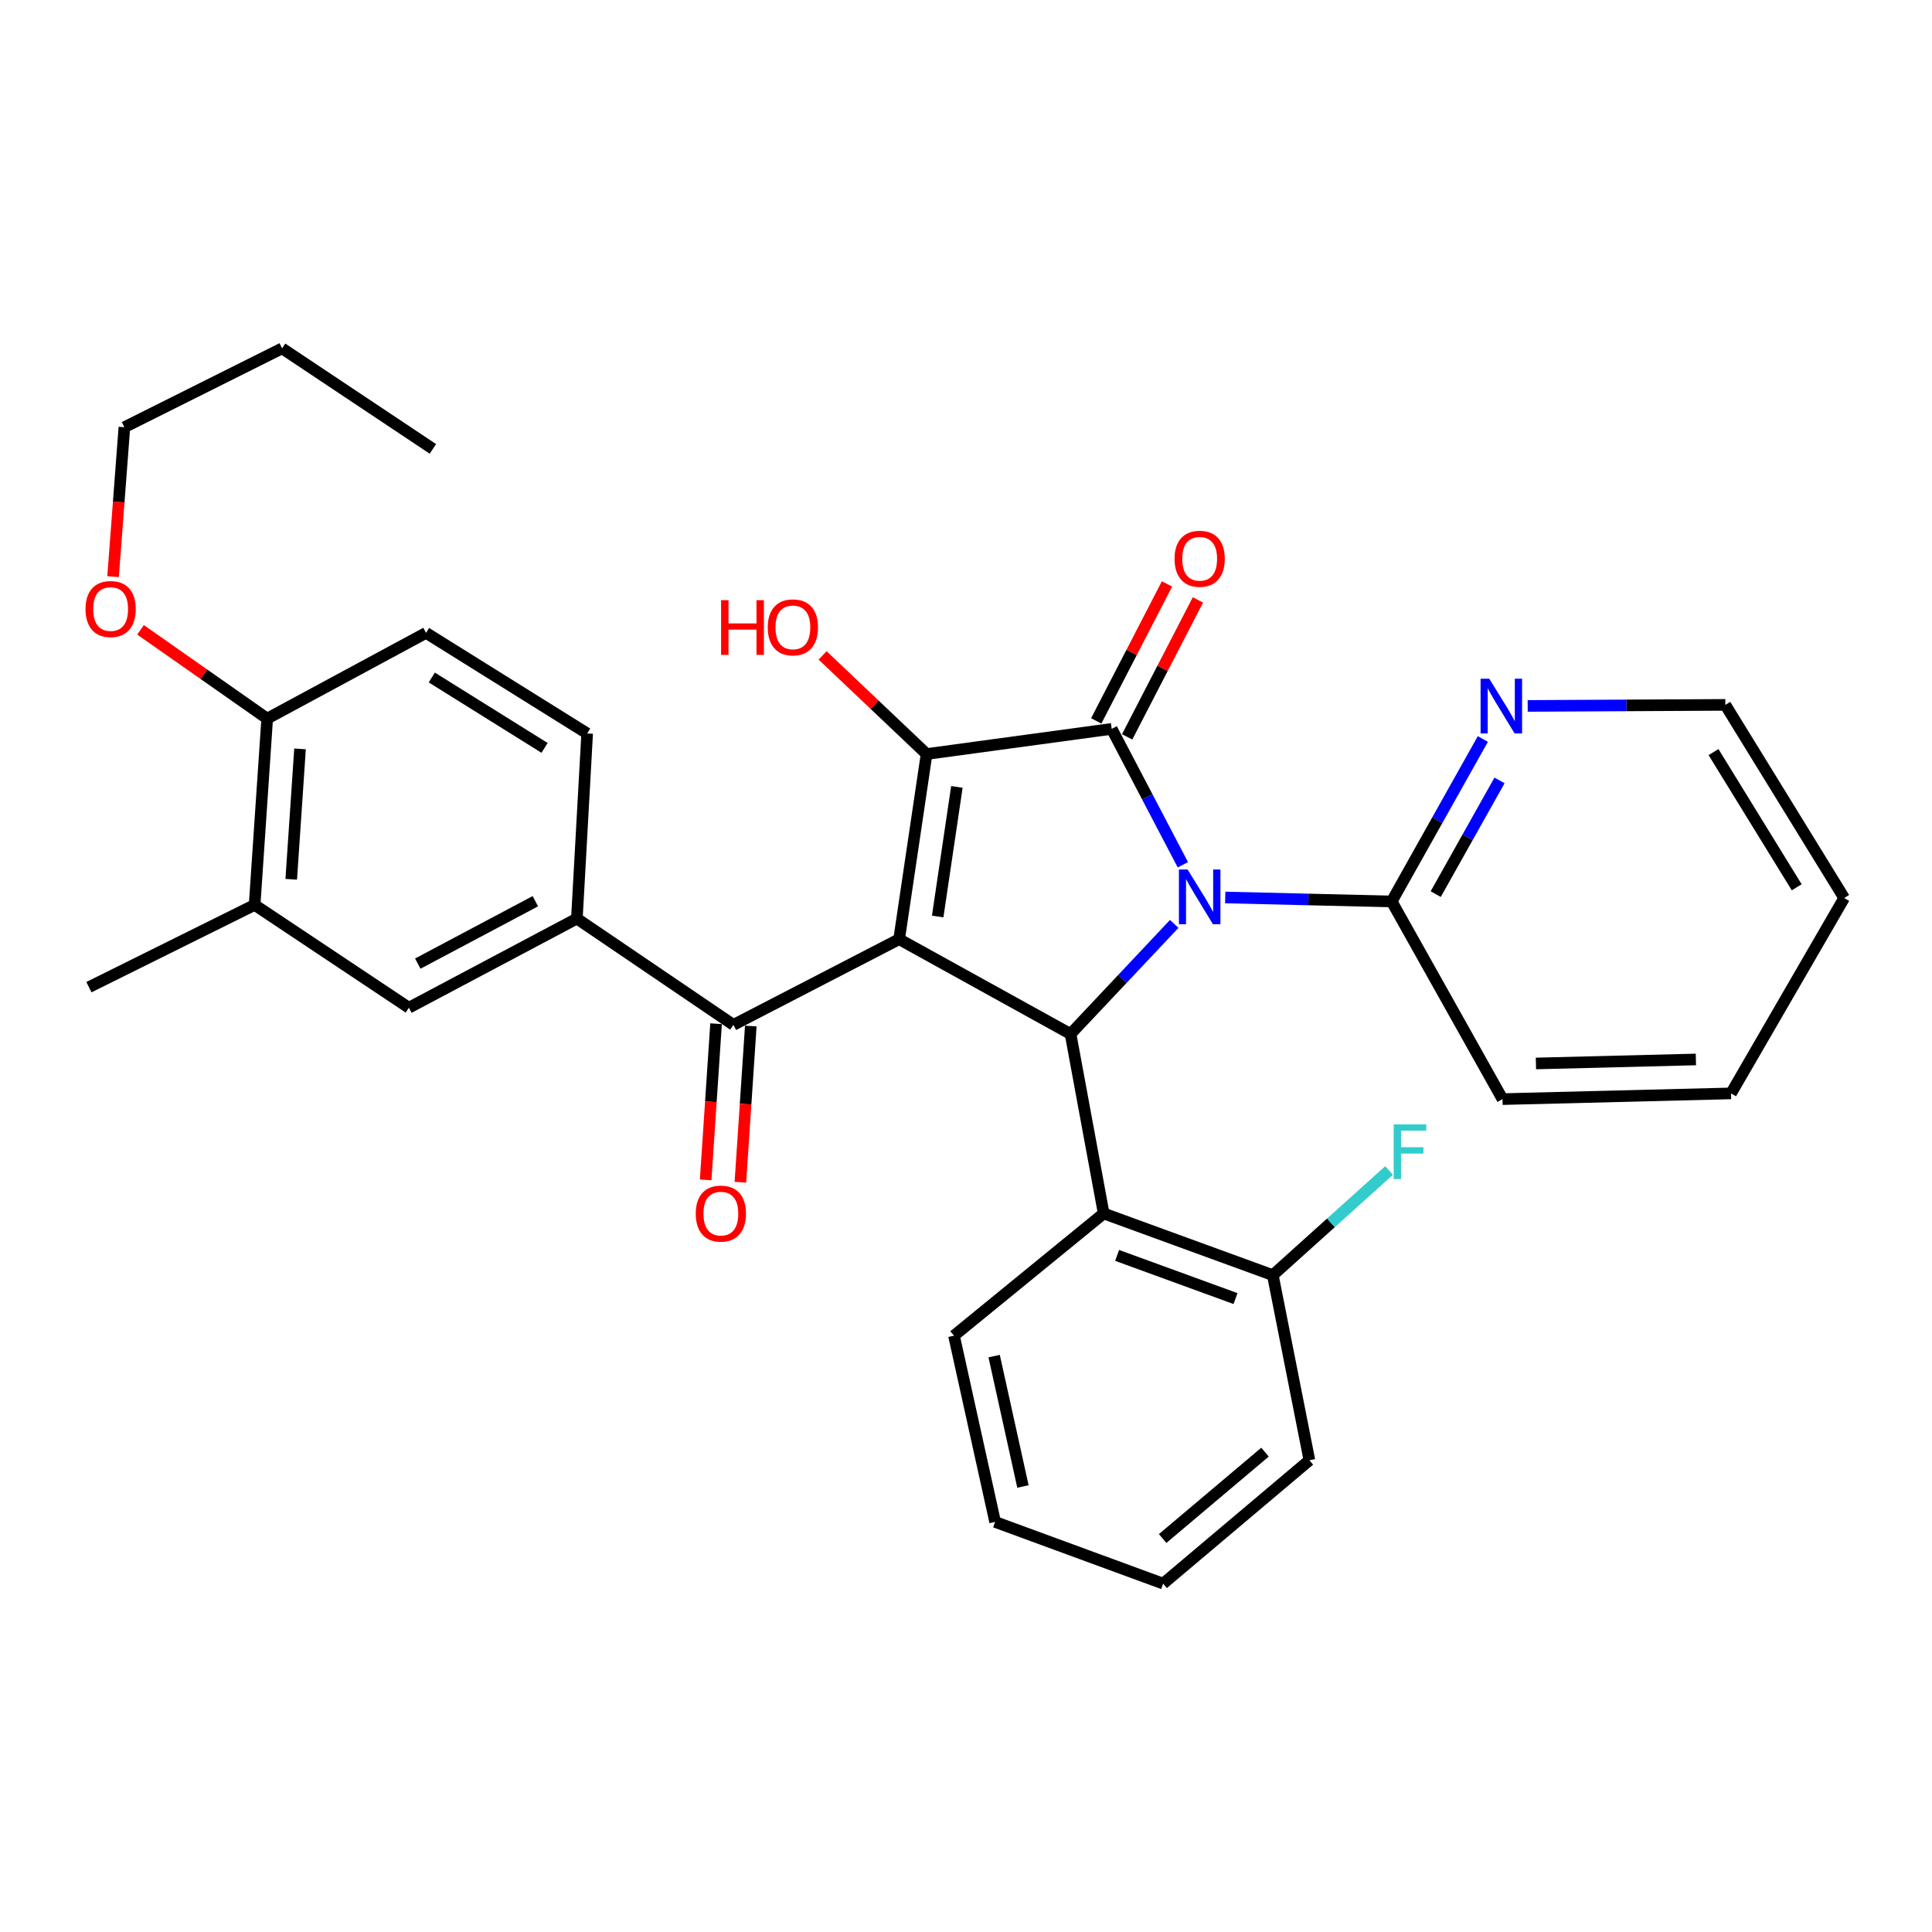 <?xml version='1.0' encoding='iso-8859-1'?>
<svg version='1.1' baseProfile='full'
              xmlns='http://www.w3.org/2000/svg'
                      xmlns:rdkit='http://www.rdkit.org/xml'
                      xmlns:xlink='http://www.w3.org/1999/xlink'
                  xml:space='preserve'
width='1000px' height='1000px' viewBox='0 0 1000 1000'>
<!-- END OF HEADER -->
<rect style='opacity:1.0;fill:#FFFFFF;stroke:none' width='1000' height='1000' x='0' y='0'> </rect>
<path class='bond-2' d='M 465.389,486.119 L 479.6,390.286' style='fill:none;fill-rule:evenodd;stroke:#000000;stroke-width:6px;stroke-linecap:butt;stroke-linejoin:miter;stroke-opacity:1' />
<path class='bond-2' d='M 485.34,474.387 L 495.288,407.303' style='fill:none;fill-rule:evenodd;stroke:#000000;stroke-width:6px;stroke-linecap:butt;stroke-linejoin:miter;stroke-opacity:1' />
<path class='bond-3' d='M 465.389,486.119 L 554.117,535.187' style='fill:none;fill-rule:evenodd;stroke:#000000;stroke-width:6px;stroke-linecap:butt;stroke-linejoin:miter;stroke-opacity:1' />
<path class='bond-4' d='M 465.389,486.119 L 379.623,530.473' style='fill:none;fill-rule:evenodd;stroke:#000000;stroke-width:6px;stroke-linecap:butt;stroke-linejoin:miter;stroke-opacity:1' />
<path class='bond-0' d='M 607.772,478.214 L 580.945,506.701' style='fill:none;fill-rule:evenodd;stroke:#0000FF;stroke-width:6px;stroke-linecap:butt;stroke-linejoin:miter;stroke-opacity:1' />
<path class='bond-0' d='M 580.945,506.701 L 554.117,535.187' style='fill:none;fill-rule:evenodd;stroke:#000000;stroke-width:6px;stroke-linecap:butt;stroke-linejoin:miter;stroke-opacity:1' />
<path class='bond-6' d='M 634.174,464.538 L 677.255,465.566' style='fill:none;fill-rule:evenodd;stroke:#0000FF;stroke-width:6px;stroke-linecap:butt;stroke-linejoin:miter;stroke-opacity:1' />
<path class='bond-6' d='M 677.255,465.566 L 720.335,466.594' style='fill:none;fill-rule:evenodd;stroke:#000000;stroke-width:6px;stroke-linecap:butt;stroke-linejoin:miter;stroke-opacity:1' />
<path class='bond-32' d='M 612.249,447.609 L 593.831,412.437' style='fill:none;fill-rule:evenodd;stroke:#0000FF;stroke-width:6px;stroke-linecap:butt;stroke-linejoin:miter;stroke-opacity:1' />
<path class='bond-32' d='M 593.831,412.437 L 575.414,377.266' style='fill:none;fill-rule:evenodd;stroke:#000000;stroke-width:6px;stroke-linecap:butt;stroke-linejoin:miter;stroke-opacity:1' />
<path class='bond-1' d='M 575.414,377.266 L 479.6,390.286' style='fill:none;fill-rule:evenodd;stroke:#000000;stroke-width:6px;stroke-linecap:butt;stroke-linejoin:miter;stroke-opacity:1' />
<path class='bond-9' d='M 583.416,381.4 L 601.729,345.956' style='fill:none;fill-rule:evenodd;stroke:#000000;stroke-width:6px;stroke-linecap:butt;stroke-linejoin:miter;stroke-opacity:1' />
<path class='bond-9' d='M 601.729,345.956 L 620.043,310.512' style='fill:none;fill-rule:evenodd;stroke:#FF0000;stroke-width:6px;stroke-linecap:butt;stroke-linejoin:miter;stroke-opacity:1' />
<path class='bond-9' d='M 567.412,373.131 L 585.726,337.687' style='fill:none;fill-rule:evenodd;stroke:#000000;stroke-width:6px;stroke-linecap:butt;stroke-linejoin:miter;stroke-opacity:1' />
<path class='bond-9' d='M 585.726,337.687 L 604.039,302.243' style='fill:none;fill-rule:evenodd;stroke:#FF0000;stroke-width:6px;stroke-linecap:butt;stroke-linejoin:miter;stroke-opacity:1' />
<path class='bond-16' d='M 479.6,390.286 L 452.691,364.762' style='fill:none;fill-rule:evenodd;stroke:#000000;stroke-width:6px;stroke-linecap:butt;stroke-linejoin:miter;stroke-opacity:1' />
<path class='bond-16' d='M 452.691,364.762 L 425.781,339.238' style='fill:none;fill-rule:evenodd;stroke:#FF0000;stroke-width:6px;stroke-linecap:butt;stroke-linejoin:miter;stroke-opacity:1' />
<path class='bond-5' d='M 554.117,535.187 L 571.261,628.079' style='fill:none;fill-rule:evenodd;stroke:#000000;stroke-width:6px;stroke-linecap:butt;stroke-linejoin:miter;stroke-opacity:1' />
<path class='bond-7' d='M 379.623,530.473 L 298.591,475.451' style='fill:none;fill-rule:evenodd;stroke:#000000;stroke-width:6px;stroke-linecap:butt;stroke-linejoin:miter;stroke-opacity:1' />
<path class='bond-13' d='M 370.636,529.874 L 367.942,570.294' style='fill:none;fill-rule:evenodd;stroke:#000000;stroke-width:6px;stroke-linecap:butt;stroke-linejoin:miter;stroke-opacity:1' />
<path class='bond-13' d='M 367.942,570.294 L 365.249,610.714' style='fill:none;fill-rule:evenodd;stroke:#FF0000;stroke-width:6px;stroke-linecap:butt;stroke-linejoin:miter;stroke-opacity:1' />
<path class='bond-13' d='M 388.61,531.072 L 385.916,571.492' style='fill:none;fill-rule:evenodd;stroke:#000000;stroke-width:6px;stroke-linecap:butt;stroke-linejoin:miter;stroke-opacity:1' />
<path class='bond-13' d='M 385.916,571.492 L 383.223,611.912' style='fill:none;fill-rule:evenodd;stroke:#FF0000;stroke-width:6px;stroke-linecap:butt;stroke-linejoin:miter;stroke-opacity:1' />
<path class='bond-12' d='M 571.261,628.079 L 658.808,660.013' style='fill:none;fill-rule:evenodd;stroke:#000000;stroke-width:6px;stroke-linecap:butt;stroke-linejoin:miter;stroke-opacity:1' />
<path class='bond-12' d='M 578.22,649.792 L 639.503,672.146' style='fill:none;fill-rule:evenodd;stroke:#000000;stroke-width:6px;stroke-linecap:butt;stroke-linejoin:miter;stroke-opacity:1' />
<path class='bond-19' d='M 571.261,628.079 L 493.781,691.347' style='fill:none;fill-rule:evenodd;stroke:#000000;stroke-width:6px;stroke-linecap:butt;stroke-linejoin:miter;stroke-opacity:1' />
<path class='bond-11' d='M 720.335,466.594 L 743.926,424.555' style='fill:none;fill-rule:evenodd;stroke:#000000;stroke-width:6px;stroke-linecap:butt;stroke-linejoin:miter;stroke-opacity:1' />
<path class='bond-11' d='M 743.926,424.555 L 767.516,382.516' style='fill:none;fill-rule:evenodd;stroke:#0000FF;stroke-width:6px;stroke-linecap:butt;stroke-linejoin:miter;stroke-opacity:1' />
<path class='bond-11' d='M 743.122,462.798 L 759.635,433.37' style='fill:none;fill-rule:evenodd;stroke:#000000;stroke-width:6px;stroke-linecap:butt;stroke-linejoin:miter;stroke-opacity:1' />
<path class='bond-11' d='M 759.635,433.37 L 776.148,403.943' style='fill:none;fill-rule:evenodd;stroke:#0000FF;stroke-width:6px;stroke-linecap:butt;stroke-linejoin:miter;stroke-opacity:1' />
<path class='bond-21' d='M 720.335,466.594 L 777.699,568.903' style='fill:none;fill-rule:evenodd;stroke:#000000;stroke-width:6px;stroke-linecap:butt;stroke-linejoin:miter;stroke-opacity:1' />
<path class='bond-8' d='M 298.591,475.451 L 211.644,521.597' style='fill:none;fill-rule:evenodd;stroke:#000000;stroke-width:6px;stroke-linecap:butt;stroke-linejoin:miter;stroke-opacity:1' />
<path class='bond-8' d='M 277.104,466.461 L 216.241,498.763' style='fill:none;fill-rule:evenodd;stroke:#000000;stroke-width:6px;stroke-linecap:butt;stroke-linejoin:miter;stroke-opacity:1' />
<path class='bond-15' d='M 298.591,475.451 L 303.915,379.637' style='fill:none;fill-rule:evenodd;stroke:#000000;stroke-width:6px;stroke-linecap:butt;stroke-linejoin:miter;stroke-opacity:1' />
<path class='bond-10' d='M 211.644,521.597 L 131.793,468.376' style='fill:none;fill-rule:evenodd;stroke:#000000;stroke-width:6px;stroke-linecap:butt;stroke-linejoin:miter;stroke-opacity:1' />
<path class='bond-23' d='M 131.793,468.376 L 46.027,510.948' style='fill:none;fill-rule:evenodd;stroke:#000000;stroke-width:6px;stroke-linecap:butt;stroke-linejoin:miter;stroke-opacity:1' />
<path class='bond-33' d='M 131.793,468.376 L 138.298,371.952' style='fill:none;fill-rule:evenodd;stroke:#000000;stroke-width:6px;stroke-linecap:butt;stroke-linejoin:miter;stroke-opacity:1' />
<path class='bond-33' d='M 150.741,455.125 L 155.295,387.628' style='fill:none;fill-rule:evenodd;stroke:#000000;stroke-width:6px;stroke-linecap:butt;stroke-linejoin:miter;stroke-opacity:1' />
<path class='bond-22' d='M 790.727,365.385 L 841.878,365.115' style='fill:none;fill-rule:evenodd;stroke:#0000FF;stroke-width:6px;stroke-linecap:butt;stroke-linejoin:miter;stroke-opacity:1' />
<path class='bond-22' d='M 841.878,365.115 L 893.028,364.846' style='fill:none;fill-rule:evenodd;stroke:#000000;stroke-width:6px;stroke-linecap:butt;stroke-linejoin:miter;stroke-opacity:1' />
<path class='bond-18' d='M 658.808,660.013 L 688.897,632.932' style='fill:none;fill-rule:evenodd;stroke:#000000;stroke-width:6px;stroke-linecap:butt;stroke-linejoin:miter;stroke-opacity:1' />
<path class='bond-18' d='M 688.897,632.932 L 718.985,605.851' style='fill:none;fill-rule:evenodd;stroke:#33CCCC;stroke-width:6px;stroke-linecap:butt;stroke-linejoin:miter;stroke-opacity:1' />
<path class='bond-24' d='M 658.808,660.013 L 677.743,755.817' style='fill:none;fill-rule:evenodd;stroke:#000000;stroke-width:6px;stroke-linecap:butt;stroke-linejoin:miter;stroke-opacity:1' />
<path class='bond-14' d='M 138.298,371.952 L 220.521,327.577' style='fill:none;fill-rule:evenodd;stroke:#000000;stroke-width:6px;stroke-linecap:butt;stroke-linejoin:miter;stroke-opacity:1' />
<path class='bond-20' d='M 138.298,371.952 L 105.518,348.977' style='fill:none;fill-rule:evenodd;stroke:#000000;stroke-width:6px;stroke-linecap:butt;stroke-linejoin:miter;stroke-opacity:1' />
<path class='bond-20' d='M 105.518,348.977 L 72.739,326.003' style='fill:none;fill-rule:evenodd;stroke:#FF0000;stroke-width:6px;stroke-linecap:butt;stroke-linejoin:miter;stroke-opacity:1' />
<path class='bond-17' d='M 303.915,379.637 L 220.521,327.577' style='fill:none;fill-rule:evenodd;stroke:#000000;stroke-width:6px;stroke-linecap:butt;stroke-linejoin:miter;stroke-opacity:1' />
<path class='bond-17' d='M 281.867,387.109 L 223.491,350.667' style='fill:none;fill-rule:evenodd;stroke:#000000;stroke-width:6px;stroke-linecap:butt;stroke-linejoin:miter;stroke-opacity:1' />
<path class='bond-27' d='M 493.781,691.347 L 515.077,787.751' style='fill:none;fill-rule:evenodd;stroke:#000000;stroke-width:6px;stroke-linecap:butt;stroke-linejoin:miter;stroke-opacity:1' />
<path class='bond-27' d='M 514.565,701.922 L 529.473,769.405' style='fill:none;fill-rule:evenodd;stroke:#000000;stroke-width:6px;stroke-linecap:butt;stroke-linejoin:miter;stroke-opacity:1' />
<path class='bond-25' d='M 58.527,298.48 L 61.454,259.803' style='fill:none;fill-rule:evenodd;stroke:#FF0000;stroke-width:6px;stroke-linecap:butt;stroke-linejoin:miter;stroke-opacity:1' />
<path class='bond-25' d='M 61.454,259.803 L 64.381,221.125' style='fill:none;fill-rule:evenodd;stroke:#000000;stroke-width:6px;stroke-linecap:butt;stroke-linejoin:miter;stroke-opacity:1' />
<path class='bond-28' d='M 777.699,568.903 L 895.98,565.941' style='fill:none;fill-rule:evenodd;stroke:#000000;stroke-width:6px;stroke-linecap:butt;stroke-linejoin:miter;stroke-opacity:1' />
<path class='bond-28' d='M 794.991,550.45 L 877.787,548.377' style='fill:none;fill-rule:evenodd;stroke:#000000;stroke-width:6px;stroke-linecap:butt;stroke-linejoin:miter;stroke-opacity:1' />
<path class='bond-35' d='M 893.028,364.846 L 954.545,464.813' style='fill:none;fill-rule:evenodd;stroke:#000000;stroke-width:6px;stroke-linecap:butt;stroke-linejoin:miter;stroke-opacity:1' />
<path class='bond-35' d='M 886.914,389.282 L 929.976,459.259' style='fill:none;fill-rule:evenodd;stroke:#000000;stroke-width:6px;stroke-linecap:butt;stroke-linejoin:miter;stroke-opacity:1' />
<path class='bond-34' d='M 677.743,755.817 L 602.044,819.686' style='fill:none;fill-rule:evenodd;stroke:#000000;stroke-width:6px;stroke-linecap:butt;stroke-linejoin:miter;stroke-opacity:1' />
<path class='bond-34' d='M 654.771,751.629 L 601.783,796.338' style='fill:none;fill-rule:evenodd;stroke:#000000;stroke-width:6px;stroke-linecap:butt;stroke-linejoin:miter;stroke-opacity:1' />
<path class='bond-26' d='M 64.381,221.125 L 146.004,180.314' style='fill:none;fill-rule:evenodd;stroke:#000000;stroke-width:6px;stroke-linecap:butt;stroke-linejoin:miter;stroke-opacity:1' />
<path class='bond-30' d='M 146.004,180.314 L 224.064,232.344' style='fill:none;fill-rule:evenodd;stroke:#000000;stroke-width:6px;stroke-linecap:butt;stroke-linejoin:miter;stroke-opacity:1' />
<path class='bond-31' d='M 515.077,787.751 L 602.044,819.686' style='fill:none;fill-rule:evenodd;stroke:#000000;stroke-width:6px;stroke-linecap:butt;stroke-linejoin:miter;stroke-opacity:1' />
<path class='bond-29' d='M 895.98,565.941 L 954.545,464.813' style='fill:none;fill-rule:evenodd;stroke:#000000;stroke-width:6px;stroke-linecap:butt;stroke-linejoin:miter;stroke-opacity:1' />
<path  class='atom-1' d='M 614.689 450.062
L 623.969 465.062
Q 624.889 466.542, 626.369 469.222
Q 627.849 471.902, 627.929 472.062
L 627.929 450.062
L 631.689 450.062
L 631.689 478.382
L 627.809 478.382
L 617.849 461.982
Q 616.689 460.062, 615.449 457.862
Q 614.249 455.662, 613.889 454.982
L 613.889 478.382
L 610.209 478.382
L 610.209 450.062
L 614.689 450.062
' fill='#0000FF'/>
<path  class='atom-10' d='M 607.949 289.218
Q 607.949 282.418, 611.309 278.618
Q 614.669 274.818, 620.949 274.818
Q 627.229 274.818, 630.589 278.618
Q 633.949 282.418, 633.949 289.218
Q 633.949 296.098, 630.549 300.018
Q 627.149 303.898, 620.949 303.898
Q 614.709 303.898, 611.309 300.018
Q 607.949 296.138, 607.949 289.218
M 620.949 300.698
Q 625.269 300.698, 627.589 297.818
Q 629.949 294.898, 629.949 289.218
Q 629.949 283.658, 627.589 280.858
Q 625.269 278.018, 620.949 278.018
Q 616.629 278.018, 614.269 280.818
Q 611.949 283.618, 611.949 289.218
Q 611.949 294.938, 614.269 297.818
Q 616.629 300.698, 620.949 300.698
' fill='#FF0000'/>
<path  class='atom-12' d='M 770.829 351.297
L 780.109 366.297
Q 781.029 367.777, 782.509 370.457
Q 783.989 373.137, 784.069 373.297
L 784.069 351.297
L 787.829 351.297
L 787.829 379.617
L 783.949 379.617
L 773.989 363.217
Q 772.829 361.297, 771.589 359.097
Q 770.389 356.897, 770.029 356.217
L 770.029 379.617
L 766.349 379.617
L 766.349 351.297
L 770.829 351.297
' fill='#0000FF'/>
<path  class='atom-14' d='M 360.118 628.159
Q 360.118 621.359, 363.478 617.559
Q 366.838 613.759, 373.118 613.759
Q 379.398 613.759, 382.758 617.559
Q 386.118 621.359, 386.118 628.159
Q 386.118 635.039, 382.718 638.959
Q 379.318 642.839, 373.118 642.839
Q 366.878 642.839, 363.478 638.959
Q 360.118 635.079, 360.118 628.159
M 373.118 639.639
Q 377.438 639.639, 379.758 636.759
Q 382.118 633.839, 382.118 628.159
Q 382.118 622.599, 379.758 619.799
Q 377.438 616.959, 373.118 616.959
Q 368.798 616.959, 366.438 619.759
Q 364.118 622.559, 364.118 628.159
Q 364.118 633.879, 366.438 636.759
Q 368.798 639.639, 373.118 639.639
' fill='#FF0000'/>
<path  class='atom-17' d='M 373.237 310.645
L 377.077 310.645
L 377.077 322.685
L 391.557 322.685
L 391.557 310.645
L 395.397 310.645
L 395.397 338.965
L 391.557 338.965
L 391.557 325.885
L 377.077 325.885
L 377.077 338.965
L 373.237 338.965
L 373.237 310.645
' fill='#FF0000'/>
<path  class='atom-17' d='M 397.397 324.725
Q 397.397 317.925, 400.757 314.125
Q 404.117 310.325, 410.397 310.325
Q 416.677 310.325, 420.037 314.125
Q 423.397 317.925, 423.397 324.725
Q 423.397 331.605, 419.997 335.525
Q 416.597 339.405, 410.397 339.405
Q 404.157 339.405, 400.757 335.525
Q 397.397 331.645, 397.397 324.725
M 410.397 336.205
Q 414.717 336.205, 417.037 333.325
Q 419.397 330.405, 419.397 324.725
Q 419.397 319.165, 417.037 316.365
Q 414.717 313.525, 410.397 313.525
Q 406.077 313.525, 403.717 316.325
Q 401.397 319.125, 401.397 324.725
Q 401.397 330.445, 403.717 333.325
Q 406.077 336.205, 410.397 336.205
' fill='#FF0000'/>
<path  class='atom-19' d='M 721.373 581.964
L 738.213 581.964
L 738.213 585.204
L 725.173 585.204
L 725.173 593.804
L 736.773 593.804
L 736.773 597.084
L 725.173 597.084
L 725.173 610.284
L 721.373 610.284
L 721.373 581.964
' fill='#33CCCC'/>
<path  class='atom-21' d='M 44.265 315.238
Q 44.265 308.438, 47.625 304.638
Q 50.985 300.838, 57.265 300.838
Q 63.545 300.838, 66.905 304.638
Q 70.265 308.438, 70.265 315.238
Q 70.265 322.118, 66.865 326.038
Q 63.465 329.918, 57.265 329.918
Q 51.025 329.918, 47.625 326.038
Q 44.265 322.158, 44.265 315.238
M 57.265 326.718
Q 61.585 326.718, 63.905 323.838
Q 66.265 320.918, 66.265 315.238
Q 66.265 309.678, 63.905 306.878
Q 61.585 304.038, 57.265 304.038
Q 52.945 304.038, 50.585 306.838
Q 48.265 309.638, 48.265 315.238
Q 48.265 320.958, 50.585 323.838
Q 52.945 326.718, 57.265 326.718
' fill='#FF0000'/>
</svg>
